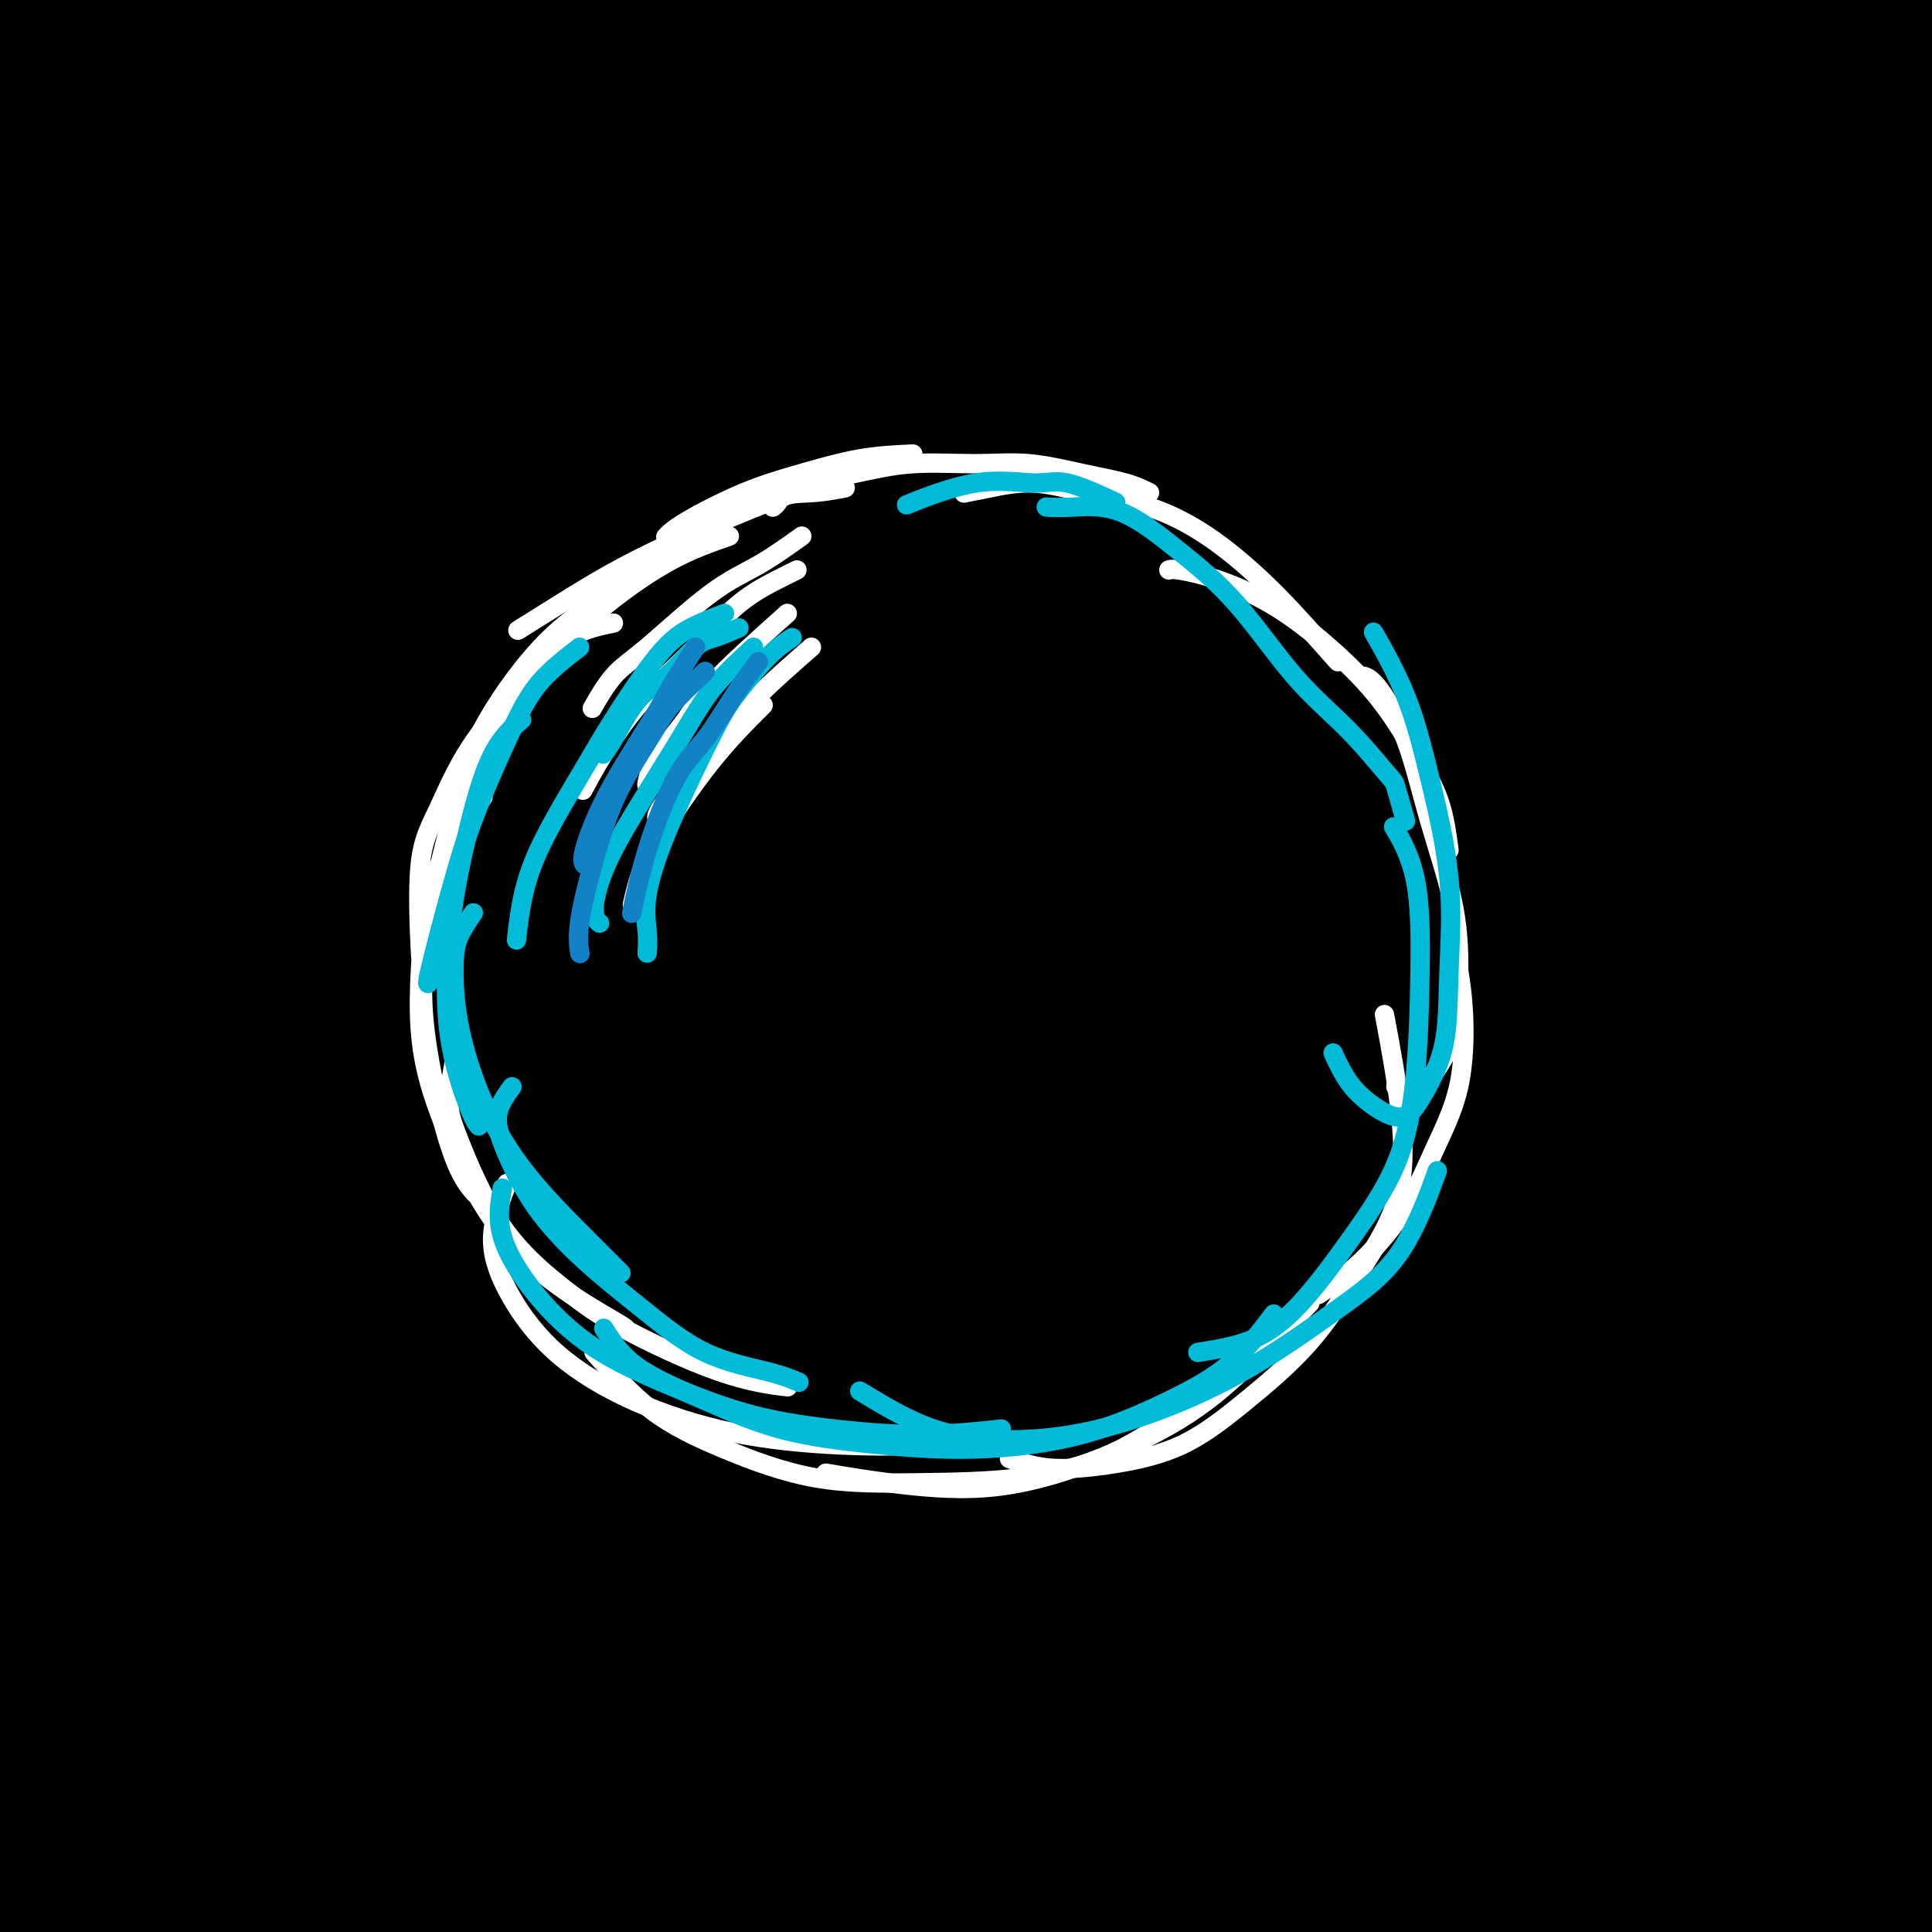 <svg viewBox='0 0 400 400' version='1.1' xmlns='http://www.w3.org/2000/svg' xmlns:xlink='http://www.w3.org/1999/xlink'><rect x="0" y="0" width="400" height="400" fill="#333333" stroke="none"/><g fill='none' stroke='rgb(0,0,0)' stroke-width='28' stroke-linecap='round' stroke-linejoin='round'><path d='M134,288c1.546,-2.623 3.092,-5.245 5,-7c1.908,-1.755 4.179,-2.641 12,-9c7.821,-6.359 21.192,-18.191 34,-28c12.808,-9.809 25.054,-17.596 38,-26c12.946,-8.404 26.593,-17.425 40,-25c13.407,-7.575 26.574,-13.703 38,-19c11.426,-5.297 21.111,-9.764 29,-13c7.889,-3.236 13.982,-5.241 17,-6c3.018,-0.759 2.962,-0.273 -1,2c-3.962,2.273 -11.829,6.334 -23,12c-11.171,5.666 -25.644,12.936 -42,22c-16.356,9.064 -34.593,19.922 -54,32c-19.407,12.078 -39.982,25.375 -60,40c-20.018,14.625 -39.479,30.579 -57,46c-17.521,15.421 -33.103,30.308 -45,43c-11.897,12.692 -20.108,23.187 -25,29c-4.892,5.813 -6.464,6.944 -4,4c2.464,-2.944 8.964,-9.963 18,-20c9.036,-10.037 20.607,-23.091 35,-38c14.393,-14.909 31.608,-31.672 51,-50c19.392,-18.328 40.962,-38.222 64,-57c23.038,-18.778 47.545,-36.439 72,-53c24.455,-16.561 48.860,-32.021 71,-44c22.140,-11.979 42.016,-20.475 57,-27c14.984,-6.525 25.076,-11.077 30,-13c4.924,-1.923 4.681,-1.217 0,1c-4.681,2.217 -13.801,5.945 -28,12c-14.199,6.055 -33.477,14.438 -56,25c-22.523,10.562 -48.292,23.303 -75,39c-26.708,15.697 -54.354,34.348 -82,53'/><path d='M193,213c-26.858,18.597 -53.005,38.589 -77,59c-23.995,20.411 -45.840,41.242 -64,60c-18.160,18.758 -32.634,35.445 -43,48c-10.366,12.555 -16.622,20.979 -16,21c0.622,0.021 8.124,-8.361 15,-16c6.876,-7.639 13.127,-14.535 25,-28c11.873,-13.465 29.369,-33.497 49,-54c19.631,-20.503 41.399,-41.476 66,-63c24.601,-21.524 52.036,-43.600 80,-64c27.964,-20.400 56.456,-39.125 84,-55c27.544,-15.875 54.138,-28.900 75,-38c20.862,-9.100 35.990,-14.274 44,-17c8.010,-2.726 8.900,-3.005 3,-1c-5.900,2.005 -18.592,6.295 -36,14c-17.408,7.705 -39.534,18.824 -65,32c-25.466,13.176 -54.273,28.407 -84,47c-29.727,18.593 -60.376,40.547 -90,64c-29.624,23.453 -58.224,48.406 -83,73c-24.776,24.594 -45.728,48.829 -62,69c-16.272,20.171 -27.865,36.279 -35,46c-7.135,9.721 -9.811,13.054 -9,13c0.811,-0.054 5.110,-3.494 13,-13c7.890,-9.506 19.372,-25.079 34,-44c14.628,-18.921 32.401,-41.191 53,-65c20.599,-23.809 44.022,-49.156 70,-74c25.978,-24.844 54.509,-49.185 84,-72c29.491,-22.815 59.941,-44.102 89,-61c29.059,-16.898 56.727,-29.406 77,-38c20.273,-8.594 33.150,-13.275 39,-15c5.850,-1.725 4.671,-0.493 -5,4c-9.671,4.493 -27.836,12.246 -46,20'/><path d='M378,65c-20.213,9.604 -45.245,21.614 -73,37c-27.755,15.386 -58.233,34.150 -89,55c-30.767,20.850 -61.825,43.788 -91,69c-29.175,25.212 -56.469,52.698 -80,79c-23.531,26.302 -43.300,51.421 -58,71c-14.700,19.579 -24.330,33.617 -29,41c-4.670,7.383 -4.381,8.112 -1,4c3.381,-4.112 9.853,-13.065 20,-27c10.147,-13.935 23.968,-32.852 41,-55c17.032,-22.148 37.275,-47.528 60,-73c22.725,-25.472 47.933,-51.036 75,-76c27.067,-24.964 55.993,-49.327 85,-71c29.007,-21.673 58.095,-40.657 84,-56c25.905,-15.343 48.626,-27.045 64,-35c15.374,-7.955 23.399,-12.164 24,-13c0.601,-0.836 -6.223,1.702 -19,7c-12.777,5.298 -31.509,13.355 -55,25c-23.491,11.645 -51.743,26.879 -81,45c-29.257,18.121 -59.521,39.130 -90,63c-30.479,23.870 -61.174,50.603 -89,78c-27.826,27.397 -52.782,55.458 -73,81c-20.218,25.542 -35.697,48.563 -46,64c-10.303,15.437 -15.430,23.288 -16,26c-0.570,2.712 3.417,0.286 10,-8c6.583,-8.286 15.761,-22.431 29,-41c13.239,-18.569 30.537,-41.563 51,-67c20.463,-25.437 44.091,-53.319 71,-81c26.909,-27.681 57.099,-55.162 88,-80c30.901,-24.838 62.512,-47.033 93,-66c30.488,-18.967 59.854,-34.705 80,-45c20.146,-10.295 31.073,-15.148 42,-20'/><path d='M405,-4c20.034,-10.895 9.121,-5.633 -3,-1c-12.121,4.633 -25.448,8.637 -45,17c-19.552,8.363 -45.329,21.083 -74,37c-28.671,15.917 -60.235,35.029 -92,57c-31.765,21.971 -63.733,46.802 -94,74c-30.267,27.198 -58.835,56.765 -83,85c-24.165,28.235 -43.926,55.140 -58,75c-14.074,19.860 -22.460,32.677 -26,39c-3.540,6.323 -2.234,6.152 3,0c5.234,-6.152 14.394,-18.286 27,-35c12.606,-16.714 28.657,-38.007 48,-62c19.343,-23.993 41.978,-50.687 68,-78c26.022,-27.313 55.430,-55.245 86,-81c30.570,-25.755 62.301,-49.333 93,-69c30.699,-19.667 60.368,-35.423 83,-47c22.632,-11.577 38.229,-18.977 44,-22c5.771,-3.023 1.715,-1.671 -7,1c-8.715,2.671 -22.089,6.662 -51,21c-28.911,14.338 -73.360,39.023 -103,57c-29.640,17.977 -44.472,29.245 -70,49c-25.528,19.755 -61.752,47.997 -92,76c-30.248,28.003 -54.520,55.766 -74,79c-19.480,23.234 -34.166,41.939 -43,53c-8.834,11.061 -11.814,14.479 -11,13c0.814,-1.479 5.424,-7.856 15,-20c9.576,-12.144 24.118,-30.055 39,-49c14.882,-18.945 30.104,-38.925 58,-68c27.896,-29.075 68.467,-67.247 96,-91c27.533,-23.753 42.028,-33.087 65,-48c22.972,-14.913 54.421,-35.404 76,-48c21.579,-12.596 33.290,-17.298 45,-22'/><path d='M325,-12c8.597,-4.338 7.590,-4.183 0,-1c-7.590,3.183 -21.762,9.395 -42,20c-20.238,10.605 -46.540,25.604 -71,40c-24.460,14.396 -47.077,28.189 -83,57c-35.923,28.811 -85.153,72.638 -108,93c-22.847,20.362 -19.312,17.258 -25,24c-5.688,6.742 -20.600,23.330 -28,32c-7.400,8.670 -7.289,9.421 -5,7c2.289,-2.421 6.756,-8.015 15,-18c8.244,-9.985 20.265,-24.361 36,-41c15.735,-16.639 35.182,-35.542 54,-54c18.818,-18.458 37.005,-36.473 64,-59c26.995,-22.527 62.799,-49.567 85,-66c22.201,-16.433 30.801,-22.259 43,-30c12.199,-7.741 27.999,-17.397 31,-21c3.001,-3.603 -6.796,-1.154 -17,3c-10.204,4.154 -20.814,10.012 -37,18c-16.186,7.988 -37.949,18.106 -69,38c-31.051,19.894 -71.389,49.563 -97,69c-25.611,19.437 -36.495,28.643 -52,43c-15.505,14.357 -35.631,33.864 -48,46c-12.369,12.136 -16.980,16.900 -18,18c-1.020,1.100 1.550,-1.463 6,-7c4.450,-5.537 10.779,-14.049 28,-32c17.221,-17.951 45.332,-45.342 65,-63c19.668,-17.658 30.892,-25.585 48,-38c17.108,-12.415 40.101,-29.318 62,-44c21.899,-14.682 42.705,-27.141 53,-33c10.295,-5.859 10.079,-5.116 9,-5c-1.079,0.116 -3.023,-0.395 -15,6c-11.977,6.395 -33.989,19.698 -56,33'/><path d='M153,23c-18.205,10.707 -28.218,17.973 -45,30c-16.782,12.027 -40.335,28.815 -62,46c-21.665,17.185 -41.443,34.765 -53,45c-11.557,10.235 -14.892,13.123 -16,14c-1.108,0.877 0.012,-0.257 5,-5c4.988,-4.743 13.843,-13.095 26,-25c12.157,-11.905 27.615,-27.363 41,-40c13.385,-12.637 24.697,-22.454 40,-35c15.303,-12.546 34.597,-27.822 55,-42c20.403,-14.178 41.914,-27.259 53,-34c11.086,-6.741 11.747,-7.142 13,-8c1.253,-0.858 3.097,-2.173 -7,3c-10.097,5.173 -32.137,16.834 -48,26c-15.863,9.166 -25.549,15.838 -41,26c-15.451,10.162 -36.665,23.813 -58,39c-21.335,15.187 -42.790,31.909 -54,41c-11.210,9.091 -12.175,10.550 -15,13c-2.825,2.450 -7.511,5.890 -5,3c2.511,-2.890 12.220,-12.111 20,-20c7.780,-7.889 13.630,-14.448 23,-24c9.370,-9.552 22.261,-22.098 39,-36c16.739,-13.902 37.326,-29.160 49,-38c11.674,-8.840 14.433,-11.261 18,-14c3.567,-2.739 7.940,-5.795 4,-4c-3.940,1.795 -16.192,8.441 -26,14c-9.808,5.559 -17.171,10.031 -29,18c-11.829,7.969 -28.123,19.434 -45,31c-16.877,11.566 -34.338,23.234 -44,30c-9.662,6.766 -11.524,8.629 -13,10c-1.476,1.371 -2.564,2.249 1,-2c3.564,-4.249 11.782,-13.624 20,-23'/><path d='M-1,62c9.038,-9.471 21.134,-20.649 30,-29c8.866,-8.351 14.502,-13.875 25,-22c10.498,-8.125 25.858,-18.853 34,-25c8.142,-6.147 9.065,-7.715 9,-8c-0.065,-0.285 -1.120,0.711 -6,4c-4.880,3.289 -13.586,8.871 -24,16c-10.414,7.129 -22.535,15.806 -34,24c-11.465,8.194 -22.275,15.904 -31,22c-8.725,6.096 -15.365,10.576 -19,13c-3.635,2.424 -4.264,2.791 -3,1c1.264,-1.791 4.421,-5.741 9,-11c4.579,-5.259 10.581,-11.828 18,-19c7.419,-7.172 16.255,-14.947 24,-22c7.745,-7.053 14.397,-13.384 20,-18c5.603,-4.616 10.156,-7.518 12,-9c1.844,-1.482 0.979,-1.543 -2,0c-2.979,1.543 -8.070,4.689 -15,9c-6.930,4.311 -15.697,9.788 -25,16c-9.303,6.212 -19.143,13.159 -28,19c-8.857,5.841 -16.732,10.578 -22,14c-5.268,3.422 -7.928,5.531 -9,6c-1.072,0.469 -0.557,-0.702 2,-4c2.557,-3.298 7.156,-8.723 13,-15c5.844,-6.277 12.932,-13.405 21,-21c8.068,-7.595 17.118,-15.656 26,-23c8.882,-7.344 17.598,-13.971 25,-19c7.402,-5.029 13.489,-8.461 17,-10c3.511,-1.539 4.446,-1.186 4,1c-0.446,2.186 -2.274,6.204 -7,12c-4.726,5.796 -12.350,13.370 -21,23c-8.650,9.630 -18.325,21.315 -28,33'/><path d='M14,20c-13.560,17.239 -19.459,26.336 -27,36c-7.541,9.664 -16.722,19.894 -22,31c-5.278,11.106 -6.652,23.089 -7,28c-0.348,4.911 0.332,2.752 3,2c2.668,-0.752 7.326,-0.095 18,-6c10.674,-5.905 27.365,-18.373 39,-27c11.635,-8.627 18.216,-13.415 30,-21c11.784,-7.585 28.772,-17.967 43,-26c14.228,-8.033 25.695,-13.718 34,-17c8.305,-3.282 13.449,-4.161 15,-3c1.551,1.161 -0.490,4.362 -6,11c-5.510,6.638 -14.489,16.712 -26,28c-11.511,11.288 -25.555,23.790 -40,38c-14.445,14.210 -29.293,30.129 -43,45c-13.707,14.871 -26.275,28.696 -36,40c-9.725,11.304 -16.607,20.088 -20,25c-3.393,4.912 -3.298,5.954 -1,4c2.298,-1.954 6.799,-6.903 14,-15c7.201,-8.097 17.101,-19.342 29,-32c11.899,-12.658 25.798,-26.728 40,-40c14.202,-13.272 28.707,-25.745 42,-36c13.293,-10.255 25.375,-18.291 34,-24c8.625,-5.709 13.794,-9.092 16,-10c2.206,-0.908 1.448,0.659 -3,5c-4.448,4.341 -12.588,11.457 -23,21c-10.412,9.543 -23.096,21.515 -37,35c-13.904,13.485 -29.027,28.484 -43,43c-13.973,14.516 -26.797,28.551 -39,44c-12.203,15.449 -23.785,32.313 -30,42c-6.215,9.687 -7.061,12.196 -7,14c0.061,1.804 1.031,2.902 2,4'/><path d='M-37,259c3.414,-2.059 10.948,-9.207 18,-16c7.052,-6.793 13.623,-13.233 23,-24c9.377,-10.767 21.560,-25.863 50,-53c28.440,-27.137 73.136,-66.316 90,-81c16.864,-14.684 5.897,-4.872 13,-9c7.103,-4.128 32.274,-22.196 49,-33c16.726,-10.804 25.005,-14.344 31,-17c5.995,-2.656 9.707,-4.430 9,-3c-0.707,1.430 -5.834,6.062 -15,14c-9.166,7.938 -22.371,19.180 -38,33c-15.629,13.820 -33.682,30.217 -53,49c-19.318,18.783 -39.901,39.951 -60,63c-20.099,23.049 -39.715,47.980 -57,72c-17.285,24.020 -32.241,47.128 -43,66c-10.759,18.872 -17.323,33.506 -20,42c-2.677,8.494 -1.469,10.848 3,9c4.469,-1.848 12.197,-7.897 23,-19c10.803,-11.103 24.679,-27.261 42,-46c17.321,-18.739 38.086,-40.060 61,-63c22.914,-22.940 47.976,-47.498 75,-71c27.024,-23.502 56.009,-45.949 84,-65c27.991,-19.051 54.989,-34.708 79,-47c24.011,-12.292 45.035,-21.219 55,-25c9.965,-3.781 8.871,-2.414 3,2c-5.871,4.414 -16.518,11.877 -33,23c-16.482,11.123 -38.798,25.907 -64,44c-25.202,18.093 -53.289,39.494 -82,64c-28.711,24.506 -58.046,52.115 -85,80c-26.954,27.885 -51.526,56.046 -73,83c-21.474,26.954 -39.850,52.701 -51,69c-11.150,16.299 -15.075,23.149 -19,30'/><path d='M-22,430c-10.345,14.992 -1.208,2.971 9,-10c10.208,-12.971 21.486,-26.891 35,-44c13.514,-17.109 29.262,-37.407 59,-68c29.738,-30.593 73.464,-71.479 103,-97c29.536,-25.521 44.882,-35.675 70,-52c25.118,-16.325 60.008,-38.819 88,-55c27.992,-16.181 49.088,-26.047 63,-32c13.912,-5.953 20.641,-7.993 20,-7c-0.641,0.993 -8.653,5.021 -23,13c-14.347,7.979 -35.029,19.911 -59,35c-23.971,15.089 -51.230,33.335 -80,55c-28.770,21.665 -59.050,46.750 -88,73c-28.950,26.250 -56.569,53.664 -80,80c-23.431,26.336 -42.673,51.594 -57,71c-14.327,19.406 -23.738,32.960 -28,40c-4.262,7.040 -3.375,7.566 2,3c5.375,-4.566 15.236,-14.225 29,-29c13.764,-14.775 31.429,-34.665 53,-57c21.571,-22.335 47.048,-47.116 75,-72c27.952,-24.884 58.380,-49.870 90,-73c31.620,-23.130 64.431,-44.405 94,-62c29.569,-17.595 55.897,-31.512 75,-41c19.103,-9.488 30.983,-14.548 34,-16c3.017,-1.452 -2.828,0.706 -16,7c-13.172,6.294 -33.669,16.726 -59,31c-25.331,14.274 -55.494,32.390 -87,54c-31.506,21.610 -64.354,46.713 -96,74c-31.646,27.287 -62.091,56.757 -89,86c-26.909,29.243 -50.283,58.258 -68,82c-17.717,23.742 -29.776,42.212 -35,51c-5.224,8.788 -3.612,7.894 -2,7'/><path d='M10,477c-2.000,4.815 11.499,-12.147 26,-30c14.501,-17.853 30.003,-36.597 51,-60c20.997,-23.403 47.489,-51.467 74,-77c26.511,-25.533 53.039,-48.537 90,-76c36.961,-27.463 84.353,-59.387 114,-78c29.647,-18.613 41.550,-23.916 56,-31c14.450,-7.084 31.447,-15.949 37,-19c5.553,-3.051 -0.337,-0.288 -13,6c-12.663,6.288 -32.097,16.100 -56,30c-23.903,13.900 -52.274,31.886 -82,53c-29.726,21.114 -60.807,45.356 -91,72c-30.193,26.644 -59.499,55.692 -85,84c-25.501,28.308 -47.195,55.877 -63,77c-15.805,21.123 -25.719,35.801 -30,43c-4.281,7.199 -2.929,6.919 3,1c5.929,-5.919 16.435,-17.479 31,-34c14.565,-16.521 33.191,-38.005 56,-61c22.809,-22.995 49.803,-47.500 79,-72c29.197,-24.500 60.597,-48.993 92,-71c31.403,-22.007 62.809,-41.527 90,-57c27.191,-15.473 50.166,-26.899 65,-34c14.834,-7.101 21.526,-9.877 20,-9c-1.526,0.877 -11.270,5.408 -27,14c-15.730,8.592 -37.448,21.246 -63,37c-25.552,15.754 -54.940,34.607 -85,57c-30.060,22.393 -60.793,48.327 -89,75c-28.207,26.673 -53.887,54.086 -76,80c-22.113,25.914 -40.659,50.327 -53,67c-12.341,16.673 -18.476,25.604 -20,29c-1.524,3.396 1.565,1.256 10,-8c8.435,-9.256 22.218,-25.628 36,-42'/><path d='M107,443c17.032,-18.852 36.613,-40.981 60,-65c23.387,-24.019 50.579,-49.928 80,-75c29.421,-25.072 61.069,-49.307 91,-70c29.931,-20.693 58.145,-37.844 83,-52c24.855,-14.156 46.352,-25.318 44,-24c-2.352,1.318 -28.552,15.117 -38,20c-9.448,4.883 -2.145,0.850 -15,9c-12.855,8.150 -45.870,28.483 -76,50c-30.130,21.517 -57.375,44.219 -85,70c-27.625,25.781 -55.629,54.643 -79,82c-23.371,27.357 -42.108,53.209 -55,72c-12.892,18.791 -19.940,30.521 -22,35c-2.060,4.479 0.867,1.708 8,-6c7.133,-7.708 18.472,-20.354 34,-37c15.528,-16.646 35.244,-37.291 58,-60c22.756,-22.709 48.550,-47.482 77,-72c28.450,-24.518 59.555,-48.783 91,-70c31.445,-21.217 63.230,-39.388 88,-53c24.770,-13.612 42.525,-22.667 52,-27c9.475,-4.333 10.671,-3.944 3,0c-7.671,3.944 -24.209,11.443 -43,21c-18.791,9.557 -39.833,21.173 -74,46c-34.167,24.827 -81.458,62.865 -109,85c-27.542,22.135 -35.337,28.367 -61,59c-25.663,30.633 -69.196,85.668 -86,107c-16.804,21.332 -6.879,8.961 -4,6c2.879,-2.961 -1.286,3.488 2,1c3.286,-2.488 14.025,-13.914 28,-29c13.975,-15.086 31.186,-33.831 52,-55c20.814,-21.169 45.233,-44.763 72,-67c26.767,-22.237 55.884,-43.119 85,-64'/><path d='M368,280c29.153,-19.552 59.534,-36.434 80,-47c20.466,-10.566 31.015,-14.818 43,-21c11.985,-6.182 25.405,-14.295 -4,5c-29.405,19.295 -101.633,65.997 -140,92c-38.367,26.003 -42.871,31.307 -60,49c-17.129,17.693 -46.884,47.776 -68,70c-21.116,22.224 -33.595,36.590 -41,46c-7.405,9.410 -9.737,13.865 -8,13c1.737,-0.865 7.544,-7.050 17,-17c9.456,-9.950 22.561,-23.665 39,-40c16.439,-16.335 36.212,-35.290 58,-54c21.788,-18.710 45.591,-37.176 68,-53c22.409,-15.824 43.423,-29.006 59,-38c15.577,-8.994 25.717,-13.800 30,-16c4.283,-2.200 2.708,-1.792 -5,3c-7.708,4.792 -21.551,13.969 -38,25c-16.449,11.031 -35.506,23.915 -56,40c-20.494,16.085 -42.427,35.371 -62,53c-19.573,17.629 -36.787,33.599 -49,46c-12.213,12.401 -19.426,21.231 -23,26c-3.574,4.769 -3.511,5.475 0,2c3.511,-3.475 10.468,-11.132 21,-21c10.532,-9.868 24.637,-21.945 41,-36c16.363,-14.055 34.983,-30.086 54,-44c19.017,-13.914 38.432,-25.710 54,-34c15.568,-8.290 27.290,-13.075 35,-16c7.710,-2.925 11.407,-3.990 10,-2c-1.407,1.990 -7.917,7.036 -18,15c-10.083,7.964 -23.738,18.847 -39,31c-15.262,12.153 -32.131,25.577 -49,39'/><path d='M317,396c-26.632,22.122 -40.211,34.928 -49,43c-8.789,8.072 -12.789,11.411 -16,14c-3.211,2.589 -5.633,4.429 -4,3c1.633,-1.429 7.323,-6.127 15,-13c7.677,-6.873 17.343,-15.922 29,-26c11.657,-10.078 25.307,-21.185 39,-31c13.693,-9.815 27.430,-18.339 39,-25c11.570,-6.661 20.972,-11.460 27,-14c6.028,-2.540 8.681,-2.821 9,-2c0.319,0.821 -1.695,2.743 -7,7c-5.305,4.257 -13.901,10.849 -24,19c-10.099,8.151 -21.702,17.859 -33,27c-11.298,9.141 -22.292,17.713 -31,25c-8.708,7.287 -15.132,13.289 -19,17c-3.868,3.711 -5.182,5.130 -4,5c1.182,-0.130 4.859,-1.810 11,-6c6.141,-4.190 14.745,-10.892 25,-18c10.255,-7.108 22.162,-14.622 34,-22c11.838,-7.378 23.606,-14.619 34,-20c10.394,-5.381 19.412,-8.903 25,-11c5.588,-2.097 7.745,-2.770 8,-2c0.255,0.770 -1.391,2.984 -6,7c-4.609,4.016 -12.181,9.834 -21,16c-8.819,6.166 -18.886,12.680 -28,19c-9.114,6.320 -17.276,12.445 -24,17c-6.724,4.555 -12.011,7.539 -15,9c-2.989,1.461 -3.679,1.400 -2,0c1.679,-1.400 5.728,-4.138 11,-8c5.272,-3.862 11.765,-8.847 19,-14c7.235,-5.153 15.210,-10.472 23,-15c7.790,-4.528 15.395,-8.264 23,-12'/><path d='M405,385c10.051,-5.110 12.180,-4.386 14,-4c1.820,0.386 3.331,0.434 2,3c-1.331,2.566 -5.505,7.648 -13,14c-7.495,6.352 -18.310,13.972 -24,18c-5.690,4.028 -6.255,4.463 -10,7c-3.745,2.537 -10.669,7.175 -15,9c-4.331,1.825 -6.067,0.836 -7,-1c-0.933,-1.836 -1.061,-4.518 2,-12c3.061,-7.482 9.313,-19.764 14,-29c4.687,-9.236 7.810,-15.427 13,-24c5.190,-8.573 12.448,-19.527 20,-34c7.552,-14.473 15.400,-32.466 20,-44c4.600,-11.534 5.954,-16.609 8,-25c2.046,-8.391 4.786,-20.098 6,-30c1.214,-9.902 0.902,-18.000 -1,-25c-1.902,-7.000 -5.394,-12.903 -9,-18c-3.606,-5.097 -7.328,-9.389 -12,-12c-4.672,-2.611 -10.295,-3.542 -16,-4c-5.705,-0.458 -11.491,-0.443 -18,1c-6.509,1.443 -13.740,4.314 -21,8c-7.260,3.686 -14.550,8.189 -21,13c-6.450,4.811 -12.060,9.932 -17,14c-4.940,4.068 -9.210,7.082 -11,10c-1.790,2.918 -1.099,5.738 -2,8c-0.901,2.262 -3.392,3.964 4,-1c7.392,-4.964 24.669,-16.595 31,-21c6.331,-4.405 1.716,-1.584 6,-5c4.284,-3.416 17.468,-13.070 28,-21c10.532,-7.930 18.412,-14.135 26,-20c7.588,-5.865 14.882,-11.390 19,-15c4.118,-3.610 5.059,-5.305 6,-7'/><path d='M427,138c12.417,-10.320 0.960,-2.119 -7,3c-7.960,5.119 -12.423,7.155 -20,12c-7.577,4.845 -18.266,12.498 -28,19c-9.734,6.502 -18.511,11.851 -26,17c-7.489,5.149 -13.688,10.096 -17,13c-3.312,2.904 -3.737,3.766 -3,4c0.737,0.234 2.635,-0.158 6,-2c3.365,-1.842 8.196,-5.132 17,-11c8.804,-5.868 21.582,-14.312 30,-20c8.418,-5.688 12.477,-8.618 18,-12c5.523,-3.382 12.509,-7.215 17,-10c4.491,-2.785 6.487,-4.521 7,-5c0.513,-0.479 -0.455,0.299 -4,2c-3.545,1.701 -9.666,4.323 -17,8c-7.334,3.677 -15.882,8.408 -24,13c-8.118,4.592 -15.805,9.045 -23,13c-7.195,3.955 -13.899,7.411 -19,10c-5.101,2.589 -8.600,4.311 -10,5c-1.400,0.689 -0.700,0.344 0,0'/></g>
<g fill='none' stroke='rgb(255,255,255)' stroke-width='4' stroke-linecap='round' stroke-linejoin='round'><path d='M165,102c-0.745,0.114 -1.490,0.227 -6,2c-4.510,1.773 -12.786,5.204 -19,8c-6.214,2.796 -10.367,4.956 -14,7c-3.633,2.044 -6.747,3.974 -10,6c-3.253,2.026 -6.644,4.150 -8,5c-1.356,0.850 -0.678,0.425 0,0'/><path d='M175,101c-2.165,0.420 -4.330,0.839 -7,1c-2.670,0.161 -5.845,0.063 -11,2c-5.155,1.937 -12.289,5.911 -17,9c-4.711,3.089 -7.000,5.295 -11,8c-4.000,2.705 -9.711,5.911 -15,11c-5.289,5.089 -10.155,12.062 -13,17c-2.845,4.938 -3.670,7.839 -4,9c-0.330,1.161 -0.165,0.580 0,0'/><path d='M151,111c-3.895,1.364 -7.791,2.729 -12,5c-4.209,2.271 -8.733,5.449 -12,8c-3.267,2.551 -5.278,4.476 -10,9c-4.722,4.524 -12.155,11.646 -17,18c-4.845,6.354 -7.103,11.940 -9,16c-1.897,4.060 -3.434,6.593 -4,12c-0.566,5.407 -0.162,13.688 0,17c0.162,3.312 0.081,1.656 0,0'/><path d='M127,129c-2.878,0.580 -5.757,1.159 -9,3c-3.243,1.841 -6.852,4.943 -10,9c-3.148,4.057 -5.836,9.067 -8,13c-2.164,3.933 -3.805,6.788 -6,14c-2.195,7.212 -4.945,18.781 -6,28c-1.055,9.219 -0.417,16.090 1,24c1.417,7.910 3.612,16.860 6,22c2.388,5.140 4.968,6.468 6,7c1.032,0.532 0.516,0.266 0,0'/><path d='M100,165c-3.521,5.239 -7.042,10.478 -9,14c-1.958,3.522 -2.353,5.326 -3,11c-0.647,5.674 -1.544,15.216 -1,23c0.544,7.784 2.531,13.809 5,20c2.469,6.191 5.421,12.548 9,18c3.579,5.452 7.784,9.997 13,14c5.216,4.003 11.443,7.462 14,9c2.557,1.538 1.445,1.154 1,1c-0.445,-0.154 -0.222,-0.077 0,0'/><path d='M95,215c-0.888,4.506 -1.776,9.011 -2,12c-0.224,2.989 0.215,4.460 2,9c1.785,4.540 4.914,12.148 9,18c4.086,5.852 9.128,9.946 13,13c3.872,3.054 6.574,5.066 12,8c5.426,2.934 13.576,6.790 20,9c6.424,2.210 11.121,2.774 13,3c1.879,0.226 0.939,0.113 0,0'/><path d='M105,245c-1.423,3.700 -2.846,7.400 -3,11c-0.154,3.600 0.961,7.101 3,11c2.039,3.899 5.003,8.195 9,12c3.997,3.805 9.027,7.117 15,10c5.973,2.883 12.891,5.336 20,7c7.109,1.664 14.411,2.539 22,3c7.589,0.461 15.466,0.509 21,0c5.534,-0.509 8.724,-1.574 10,-2c1.276,-0.426 0.638,-0.213 0,0'/><path d='M123,280c3.816,4.339 7.631,8.678 12,12c4.369,3.322 9.291,5.625 15,8c5.709,2.375 12.206,4.820 19,6c6.794,1.180 13.884,1.093 21,1c7.116,-0.093 14.258,-0.194 21,-1c6.742,-0.806 13.086,-2.319 19,-5c5.914,-2.681 11.400,-6.529 15,-9c3.600,-2.471 5.314,-3.563 6,-4c0.686,-0.437 0.343,-0.218 0,0'/><path d='M171,305c3.736,0.636 7.472,1.273 13,2c5.528,0.727 12.849,1.545 20,1c7.151,-0.545 14.132,-2.453 21,-5c6.868,-2.547 13.625,-5.734 19,-9c5.375,-3.266 9.370,-6.610 14,-11c4.630,-4.390 9.894,-9.826 12,-12c2.106,-2.174 1.053,-1.087 0,0'/><path d='M209,302c2.674,0.891 5.349,1.781 9,2c3.651,0.219 8.279,-0.234 13,-1c4.721,-0.766 9.534,-1.845 14,-4c4.466,-2.155 8.583,-5.386 13,-9c4.417,-3.614 9.134,-7.612 13,-12c3.866,-4.388 6.881,-9.165 10,-14c3.119,-4.835 6.341,-9.729 8,-15c1.659,-5.271 1.754,-10.919 1,-18c-0.754,-7.081 -2.358,-15.595 -3,-19c-0.642,-3.405 -0.321,-1.703 0,0'/><path d='M273,268c2.929,-1.999 5.858,-3.997 9,-7c3.142,-3.003 6.499,-7.009 9,-11c2.501,-3.991 4.148,-7.967 6,-12c1.852,-4.033 3.909,-8.122 5,-13c1.091,-4.878 1.217,-10.544 1,-15c-0.217,-4.456 -0.776,-7.702 -1,-9c-0.224,-1.298 -0.112,-0.649 0,0'/><path d='M289,225c1.351,0.698 2.702,1.396 4,1c1.298,-0.396 2.543,-1.886 4,-4c1.457,-2.114 3.127,-4.854 4,-8c0.873,-3.146 0.950,-6.699 1,-11c0.050,-4.301 0.073,-9.348 -1,-15c-1.073,-5.652 -3.240,-11.907 -5,-18c-1.760,-6.093 -3.111,-12.025 -5,-17c-1.889,-4.975 -4.316,-8.993 -6,-11c-1.684,-2.007 -2.624,-2.002 -3,-2c-0.376,0.002 -0.188,0.001 0,0'/><path d='M300,176c-0.451,-3.384 -0.902,-6.767 -2,-10c-1.098,-3.233 -2.842,-6.315 -5,-10c-2.158,-3.685 -4.728,-7.972 -8,-12c-3.272,-4.028 -7.245,-7.797 -11,-11c-3.755,-3.203 -7.294,-5.839 -11,-8c-3.706,-2.161 -7.581,-3.847 -11,-5c-3.419,-1.153 -6.382,-1.772 -8,-2c-1.618,-0.228 -1.891,-0.065 -2,0c-0.109,0.065 -0.055,0.033 0,0'/><path d='M277,137c-3.127,-3.520 -6.254,-7.039 -9,-10c-2.746,-2.961 -5.112,-5.362 -8,-8c-2.888,-2.638 -6.298,-5.513 -10,-8c-3.702,-2.487 -7.697,-4.586 -12,-6c-4.303,-1.414 -8.916,-2.144 -13,-3c-4.084,-0.856 -7.641,-1.838 -11,-2c-3.359,-0.162 -6.520,0.495 -9,1c-2.480,0.505 -4.280,0.859 -5,1c-0.720,0.141 -0.360,0.071 0,0'/><path d='M238,102c-1.361,-0.680 -2.723,-1.361 -5,-2c-2.277,-0.639 -5.470,-1.238 -9,-2c-3.530,-0.762 -7.396,-1.688 -11,-2c-3.604,-0.312 -6.944,-0.010 -11,0c-4.056,0.010 -8.828,-0.270 -13,0c-4.172,0.270 -7.745,1.092 -12,2c-4.255,0.908 -9.192,1.903 -12,3c-2.808,1.097 -3.487,2.295 -4,3c-0.513,0.705 -0.861,0.916 -1,1c-0.139,0.084 -0.070,0.042 0,0'/><path d='M189,94c-3.565,0.162 -7.131,0.324 -11,1c-3.869,0.676 -8.042,1.866 -12,3c-3.958,1.134 -7.700,2.211 -12,4c-4.300,1.789 -9.158,4.289 -12,6c-2.842,1.711 -3.669,2.632 -4,3c-0.331,0.368 -0.165,0.184 0,0'/><path d='M166,111c-3.018,2.154 -6.035,4.309 -9,6c-2.965,1.691 -5.877,2.920 -10,6c-4.123,3.080 -9.456,8.011 -13,11c-3.544,2.989 -5.300,4.035 -7,6c-1.700,1.965 -3.343,4.847 -4,6c-0.657,1.153 -0.329,0.576 0,0'/><path d='M165,118c-0.983,0.483 -1.967,0.965 -4,2c-2.033,1.035 -5.116,2.621 -8,5c-2.884,2.379 -5.568,5.549 -9,9c-3.432,3.451 -7.611,7.183 -11,11c-3.389,3.817 -5.989,7.720 -8,11c-2.011,3.280 -3.432,5.937 -4,7c-0.568,1.063 -0.284,0.531 0,0'/><path d='M163,127c-5.826,5.214 -11.652,10.427 -15,14c-3.348,3.573 -4.217,5.504 -6,8c-1.783,2.496 -4.480,5.557 -6,8c-1.520,2.443 -1.863,4.270 -2,5c-0.137,0.730 -0.069,0.365 0,0'/><path d='M168,134c-4.085,3.569 -8.169,7.138 -12,11c-3.831,3.862 -7.408,8.015 -10,11c-2.592,2.985 -4.200,4.800 -6,7c-1.800,2.200 -3.792,4.785 -4,6c-0.208,1.215 1.369,1.062 2,1c0.631,-0.062 0.315,-0.031 0,0'/><path d='M158,146c-3.517,3.501 -7.033,7.002 -11,12c-3.967,4.998 -8.383,11.494 -11,16c-2.617,4.506 -3.435,7.021 -4,9c-0.565,1.979 -0.876,3.423 -1,4c-0.124,0.577 -0.062,0.289 0,0'/></g>
<g fill='none' stroke='rgb(0,186,216)' stroke-width='4' stroke-linecap='round' stroke-linejoin='round'><path d='M120,134c-2.884,2.230 -5.769,4.460 -8,7c-2.231,2.540 -3.810,5.391 -6,10c-2.190,4.609 -4.993,10.975 -7,16c-2.007,5.025 -3.218,8.708 -5,15c-1.782,6.292 -4.134,15.194 -5,19c-0.866,3.806 -0.248,2.516 0,2c0.248,-0.516 0.124,-0.258 0,0'/><path d='M108,149c-1.337,1.129 -2.673,2.258 -4,4c-1.327,1.742 -2.644,4.098 -4,8c-1.356,3.902 -2.752,9.351 -4,15c-1.248,5.649 -2.348,11.500 -3,18c-0.652,6.500 -0.855,13.649 0,20c0.855,6.351 2.769,11.902 4,15c1.231,3.098 1.780,3.742 2,4c0.220,0.258 0.110,0.129 0,0'/><path d='M98,189c-1.151,1.694 -2.303,3.388 -3,5c-0.697,1.612 -0.941,3.142 -1,6c-0.059,2.858 0.066,7.043 1,12c0.934,4.957 2.679,10.685 5,16c2.321,5.315 5.220,10.219 9,15c3.780,4.781 8.441,9.441 12,13c3.559,3.559 6.017,6.017 7,7c0.983,0.983 0.492,0.492 0,0'/><path d='M106,225c-1.373,1.891 -2.747,3.783 -3,6c-0.253,2.217 0.613,4.761 2,8c1.387,3.239 3.293,7.175 6,11c2.707,3.825 6.215,7.540 10,11c3.785,3.460 7.849,6.665 12,10c4.151,3.335 8.391,6.801 13,9c4.609,2.199 9.587,3.130 13,4c3.413,0.870 5.261,1.677 6,2c0.739,0.323 0.370,0.161 0,0'/><path d='M104,246c-0.530,3.148 -1.060,6.296 0,10c1.060,3.704 3.710,7.966 7,12c3.290,4.034 7.222,7.842 12,11c4.778,3.158 10.403,5.666 16,8c5.597,2.334 11.165,4.496 17,6c5.835,1.504 11.935,2.352 18,3c6.065,0.648 12.094,1.098 18,1c5.906,-0.098 11.687,-0.742 14,-1c2.313,-0.258 1.156,-0.129 0,0'/><path d='M125,275c1.739,2.749 3.479,5.498 7,8c3.521,2.502 8.824,4.756 14,7c5.176,2.244 10.224,4.479 16,6c5.776,1.521 12.281,2.327 19,3c6.719,0.673 13.651,1.212 21,1c7.349,-0.212 15.116,-1.176 22,-3c6.884,-1.824 12.887,-4.510 18,-7c5.113,-2.490 9.338,-4.786 13,-8c3.662,-3.214 6.761,-7.347 8,-9c1.239,-1.653 0.620,-0.827 0,0'/><path d='M178,288c4.311,2.615 8.622,5.231 13,7c4.378,1.769 8.822,2.693 14,3c5.178,0.307 11.089,-0.003 17,-1c5.911,-0.997 11.823,-2.679 18,-5c6.177,-2.321 12.619,-5.279 19,-9c6.381,-3.721 12.700,-8.203 18,-12c5.300,-3.797 9.581,-6.907 13,-12c3.419,-5.093 5.977,-12.169 7,-15c1.023,-2.831 0.512,-1.415 0,0'/><path d='M248,280c4.178,-0.663 8.355,-1.327 12,-3c3.645,-1.673 6.756,-4.356 10,-8c3.244,-3.644 6.621,-8.249 10,-13c3.379,-4.751 6.761,-9.649 9,-15c2.239,-5.351 3.335,-11.155 4,-18c0.665,-6.845 0.900,-14.732 1,-22c0.100,-7.268 0.065,-13.918 -1,-19c-1.065,-5.082 -3.162,-8.595 -4,-10c-0.838,-1.405 -0.419,-0.703 0,0'/><path d='M276,218c1.139,2.448 2.277,4.896 4,7c1.723,2.104 4.030,3.864 6,5c1.970,1.136 3.603,1.649 5,1c1.397,-0.649 2.559,-2.459 4,-5c1.441,-2.541 3.162,-5.814 4,-10c0.838,-4.186 0.795,-9.284 1,-15c0.205,-5.716 0.660,-12.048 0,-19c-0.660,-6.952 -2.435,-14.523 -4,-21c-1.565,-6.477 -2.921,-11.859 -5,-17c-2.079,-5.141 -4.880,-10.040 -6,-12c-1.120,-1.960 -0.560,-0.980 0,0'/><path d='M291,170c-0.793,-2.830 -1.586,-5.660 -2,-7c-0.414,-1.340 -0.451,-1.190 -2,-3c-1.549,-1.810 -4.612,-5.578 -8,-9c-3.388,-3.422 -7.101,-6.496 -11,-11c-3.899,-4.504 -7.984,-10.436 -12,-15c-4.016,-4.564 -7.963,-7.759 -12,-11c-4.037,-3.241 -8.165,-6.529 -12,-8c-3.835,-1.471 -7.379,-1.127 -10,-1c-2.621,0.127 -4.320,0.036 -5,0c-0.680,-0.036 -0.340,-0.018 0,0'/><path d='M231,104c-3.694,-1.722 -7.388,-3.445 -10,-4c-2.612,-0.555 -4.144,0.057 -7,0c-2.856,-0.057 -7.038,-0.785 -12,0c-4.962,0.785 -10.703,3.081 -13,4c-2.297,0.919 -1.148,0.459 0,0'/><path d='M153,130c-1.803,0.776 -3.607,1.552 -5,2c-1.393,0.448 -2.377,0.569 -4,2c-1.623,1.431 -3.885,4.174 -6,6c-2.115,1.826 -4.082,2.737 -6,5c-1.918,2.263 -3.786,5.879 -5,8c-1.214,2.121 -1.776,2.749 -2,3c-0.224,0.251 -0.112,0.126 0,0'/><path d='M150,127c-2.408,0.931 -4.815,1.861 -7,3c-2.185,1.139 -4.147,2.486 -7,6c-2.853,3.514 -6.596,9.195 -9,13c-2.404,3.805 -3.467,5.735 -6,10c-2.533,4.265 -6.535,10.865 -9,16c-2.465,5.135 -3.395,8.806 -4,12c-0.605,3.194 -0.887,5.913 -1,7c-0.113,1.087 -0.056,0.544 0,0'/><path d='M156,134c-2.887,2.663 -5.773,5.325 -8,8c-2.227,2.675 -3.794,5.361 -6,9c-2.206,3.639 -5.050,8.229 -8,13c-2.950,4.771 -6.007,9.722 -8,14c-1.993,4.278 -2.921,7.883 -3,10c-0.079,2.117 0.692,2.748 1,3c0.308,0.252 0.154,0.126 0,0'/><path d='M164,132c-1.523,1.015 -3.046,2.030 -5,4c-1.954,1.970 -4.338,4.897 -6,7c-1.662,2.103 -2.603,3.384 -5,8c-2.397,4.616 -6.250,12.568 -9,19c-2.750,6.432 -4.397,11.342 -5,15c-0.603,3.658 -0.162,6.062 0,8c0.162,1.938 0.046,3.411 0,4c-0.046,0.589 -0.023,0.295 0,0'/></g>
<g fill='none' stroke='rgb(19,129,197)' stroke-width='4' stroke-linecap='round' stroke-linejoin='round'><path d='M144,134c-1.893,2.953 -3.785,5.905 -5,8c-1.215,2.095 -1.751,3.332 -4,7c-2.249,3.668 -6.211,9.767 -9,15c-2.789,5.233 -4.405,9.601 -5,12c-0.595,2.399 -0.170,2.828 0,3c0.170,0.172 0.085,0.086 0,0'/><path d='M146,139c-2.684,2.554 -5.368,5.108 -7,7c-1.632,1.892 -2.213,3.120 -4,6c-1.787,2.880 -4.780,7.410 -7,12c-2.220,4.590 -3.667,9.241 -5,14c-1.333,4.759 -2.551,9.628 -3,13c-0.449,3.372 -0.128,5.249 0,6c0.128,0.751 0.064,0.375 0,0'/><path d='M157,137c-1.574,2.086 -3.147,4.172 -5,7c-1.853,2.828 -3.985,6.399 -6,9c-2.015,2.601 -3.911,4.233 -6,8c-2.089,3.767 -4.370,9.668 -6,15c-1.630,5.332 -2.609,10.095 -3,12c-0.391,1.905 -0.196,0.953 0,0'/></g>
</svg>